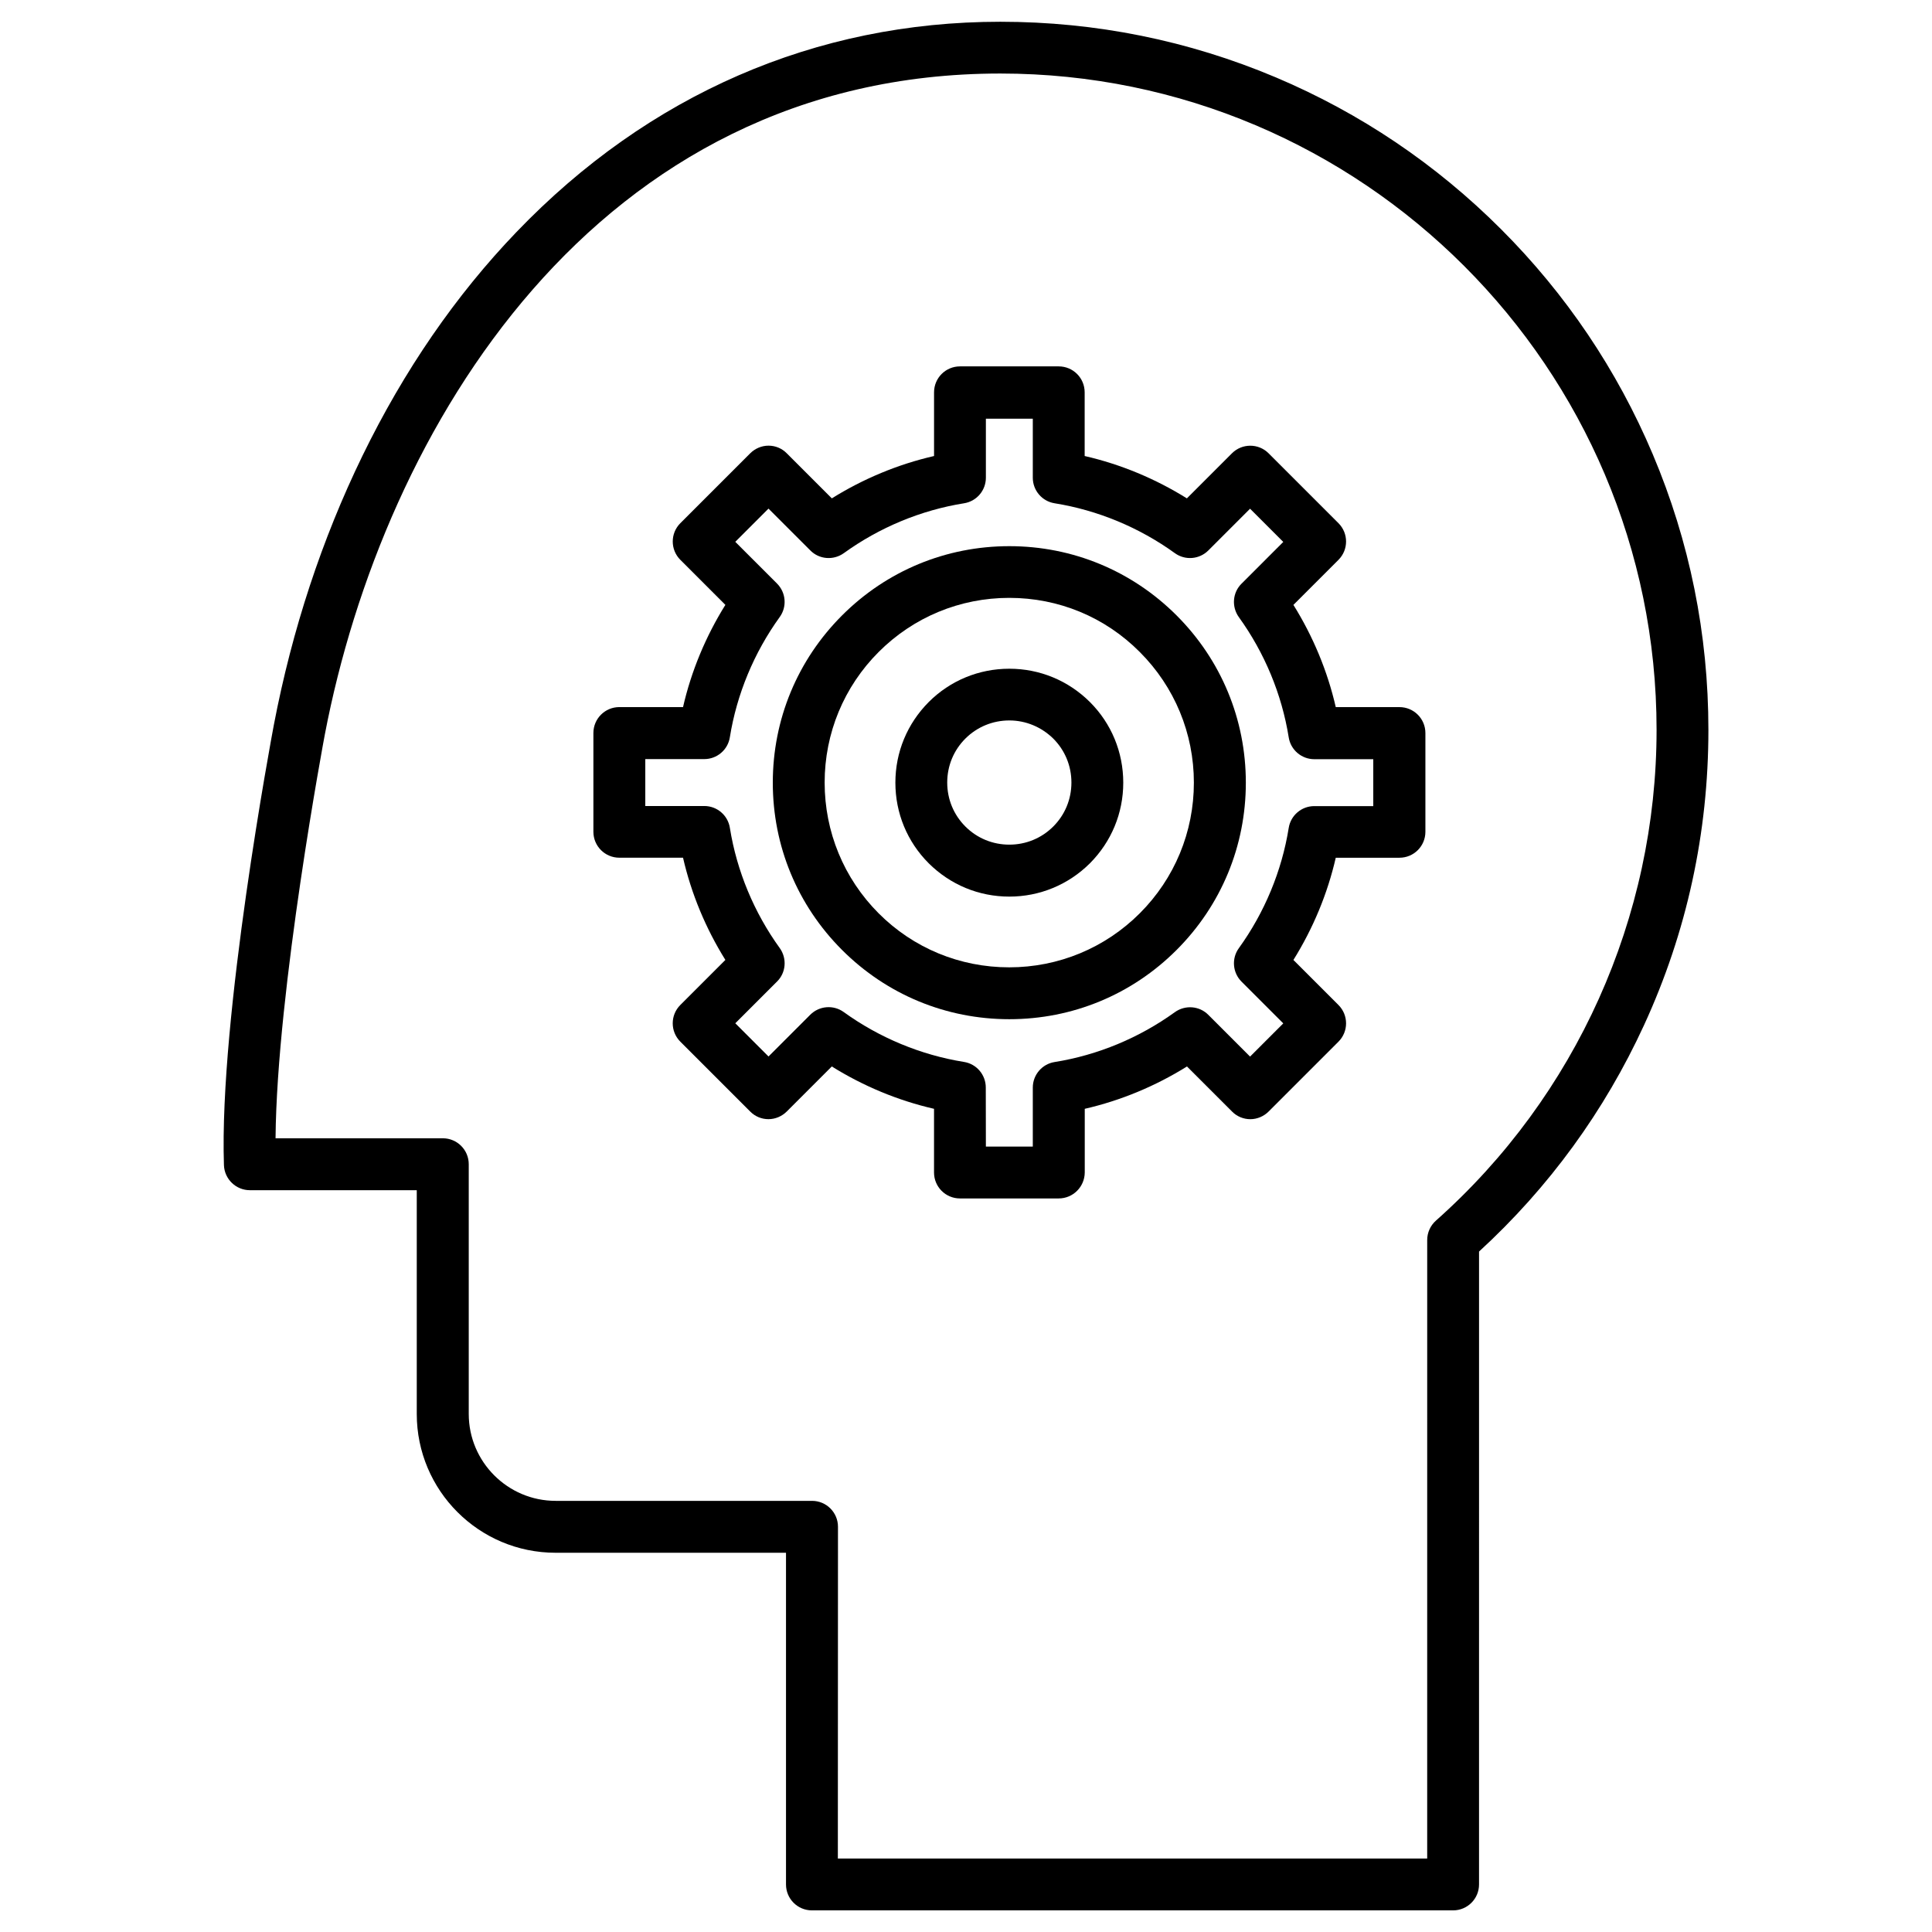 <?xml version="1.0" encoding="UTF-8"?>
<!-- The Best Svg Icon site in the world: iconSvg.co, Visit us! https://iconsvg.co -->
<svg fill="#000000" width="800px" height="800px" version="1.1" viewBox="144 144 512 512" xmlns="http://www.w3.org/2000/svg">
 <g>
  <path d="m529.09 650.27h-169.92c-3.797 0-6.871-3.074-6.871-6.871v-87.906l-61.078 0.004c-20.285 0-36.773-16.488-36.773-36.773v-59.309h-44.23c-3.695 0-6.738-2.945-6.871-6.641-1.309-39.191 12.629-113.49 13.219-116.63 4.844-25.32 12.758-49.301 23.488-71.352 11.023-22.641 24.734-42.562 40.797-59.281 35.004-36.477 79.332-55.746 128.24-55.746 25.32 0 49.891 4.973 73.051 14.754 22.344 9.453 42.398 22.965 59.641 40.207 17.242 17.242 30.754 37.297 40.207 59.641 9.781 23.129 14.754 47.699 14.754 73.051 0 27.285-5.727 53.621-17.043 78.223-10.5 22.836-25.191 43.02-43.738 60.031l-0.004 167.73c0 3.793-3.074 6.867-6.871 6.867zm-163.05-13.738h156.18l0.004-163.93c0-1.965 0.852-3.828 2.324-5.137 37.164-33.008 58.461-80.414 58.461-130.07 0-95.887-78.023-173.91-173.91-173.91-107.37 0-163.54 94.383-179.02 175.19-0.133 0.688-12.727 67.785-13.055 106.98h44.328c3.797 0 6.871 3.074 6.871 6.871v66.184c0 12.695 10.34 23.031 23.031 23.031h67.949c3.797 0 6.871 3.074 6.871 6.871z"/>
  <path d="m424.57 461.6h-26.172c-3.797 0-6.871-3.074-6.871-6.871v-16.883c-9.555-2.191-18.746-6.019-27.09-11.223l-11.941 11.941c-1.277 1.277-3.043 2.027-4.844 2.027-1.832 0-3.566-0.719-4.844-2.027l-18.516-18.516c-2.684-2.684-2.684-7.035 0-9.715l11.941-11.941c-5.203-8.344-9.031-17.535-11.223-27.09h-16.883c-3.797 0-6.871-3.074-6.871-6.871v-26.172c0-3.797 3.074-6.871 6.871-6.871h16.883c2.191-9.555 6.019-18.746 11.223-27.09l-11.934-11.934c-2.684-2.684-2.684-7.035 0-9.715l18.516-18.516c1.277-1.277 3.043-2.027 4.844-2.027 1.832 0 3.566 0.719 4.844 2.027l11.941 11.941c8.344-5.203 17.535-9.031 27.09-11.223v-16.883c0-3.797 3.074-6.871 6.871-6.871h26.172c3.797 0 6.871 3.074 6.871 6.871v16.883c9.555 2.191 18.746 6.019 27.09 11.223l11.941-11.941c2.684-2.684 7.035-2.684 9.715 0l18.516 18.516c2.684 2.684 2.684 7.035 0 9.715l-11.941 11.941c5.203 8.344 9.031 17.535 11.223 27.09h16.883c3.797 0 6.871 3.074 6.871 6.871v26.172c0 3.797-3.074 6.871-6.871 6.871h-16.883c-2.191 9.555-6.019 18.746-11.223 27.09l11.941 11.941c2.684 2.684 2.684 7.035 0 9.715l-18.516 18.516c-1.277 1.277-3.043 2.027-4.844 2.027-1.801 0-3.566-0.719-4.844-2.027l-11.945-11.945c-8.344 5.203-17.535 9.031-27.09 11.223v16.883c-0.031 3.793-3.106 6.867-6.902 6.867zm-19.301-13.742h12.434v-15.637c0-3.371 2.453-6.25 5.789-6.773 11.449-1.832 22.441-6.414 31.863-13.219 2.75-1.965 6.512-1.668 8.867 0.719l11.059 11.059 8.801-8.801-11.059-11.059c-2.387-2.387-2.684-6.152-0.719-8.867 6.805-9.422 11.387-20.445 13.219-31.863 0.523-3.336 3.402-5.789 6.773-5.789h15.637v-12.434h-15.637c-3.371 0-6.25-2.453-6.773-5.789-1.832-11.449-6.414-22.441-13.219-31.863-1.965-2.75-1.668-6.512 0.719-8.867l11.059-11.059-8.801-8.801-11.059 11.059c-2.387 2.387-6.152 2.684-8.867 0.719-9.422-6.805-20.445-11.387-31.863-13.219-3.336-0.523-5.789-3.402-5.789-6.773v-15.637h-12.434v15.637c0 3.371-2.453 6.25-5.789 6.773-11.449 1.832-22.441 6.414-31.863 13.219-2.75 1.965-6.512 1.668-8.867-0.719l-11.09-11.086-8.801 8.801 11.059 11.059c2.387 2.387 2.684 6.152 0.719 8.867-6.805 9.422-11.387 20.445-13.219 31.863-0.523 3.336-3.402 5.789-6.773 5.789h-15.637v12.434h15.641c3.371 0 6.25 2.453 6.773 5.789 1.832 11.449 6.414 22.441 13.219 31.863 1.965 2.75 1.668 6.512-0.719 8.867l-11.059 11.059 8.801 8.801 11.059-11.059c2.387-2.387 6.152-2.684 8.867-0.719 9.422 6.805 20.445 11.387 31.863 13.219 3.336 0.523 5.789 3.402 5.789 6.773z"/>
  <path d="m411.48 414.1c-16.75 0-32.484-6.512-44.328-18.352-11.844-11.844-18.352-27.578-18.352-44.328s6.512-32.484 18.352-44.328c11.844-11.844 27.578-18.352 44.328-18.352s32.484 6.512 44.328 18.352c11.844 11.844 18.352 27.578 18.352 44.328s-6.512 32.484-18.352 44.328-27.578 18.352-44.328 18.352zm0-111.66c-13.086 0-25.387 5.106-34.613 14.328-9.227 9.227-14.328 21.559-14.328 34.613 0 13.055 5.07 25.387 14.297 34.645 9.227 9.258 21.559 14.328 34.613 14.328 13.055 0 25.387-5.106 34.613-14.328 9.227-9.227 14.328-21.559 14.328-34.613 0-13.055-5.106-25.387-14.328-34.613-9.227-9.289-21.527-14.359-34.582-14.359z"/>
  <path d="m411.48 381.61c-8.082 0-15.637-3.141-21.363-8.832-5.691-5.691-8.832-13.281-8.832-21.363s3.141-15.637 8.832-21.363c5.691-5.691 13.281-8.832 21.363-8.832s15.637 3.141 21.363 8.832c5.691 5.691 8.832 13.281 8.832 21.363s-3.141 15.637-8.832 21.363c-5.723 5.691-13.312 8.832-21.363 8.832zm0-46.684c-4.383 0-8.539 1.703-11.648 4.809-3.109 3.109-4.809 7.231-4.809 11.648s1.703 8.539 4.809 11.648c3.109 3.109 7.231 4.809 11.648 4.809s8.539-1.703 11.648-4.809c3.109-3.109 4.809-7.231 4.809-11.648s-1.703-8.539-4.809-11.648c-3.141-3.074-7.262-4.809-11.648-4.809z"/>
 </g>
</svg>